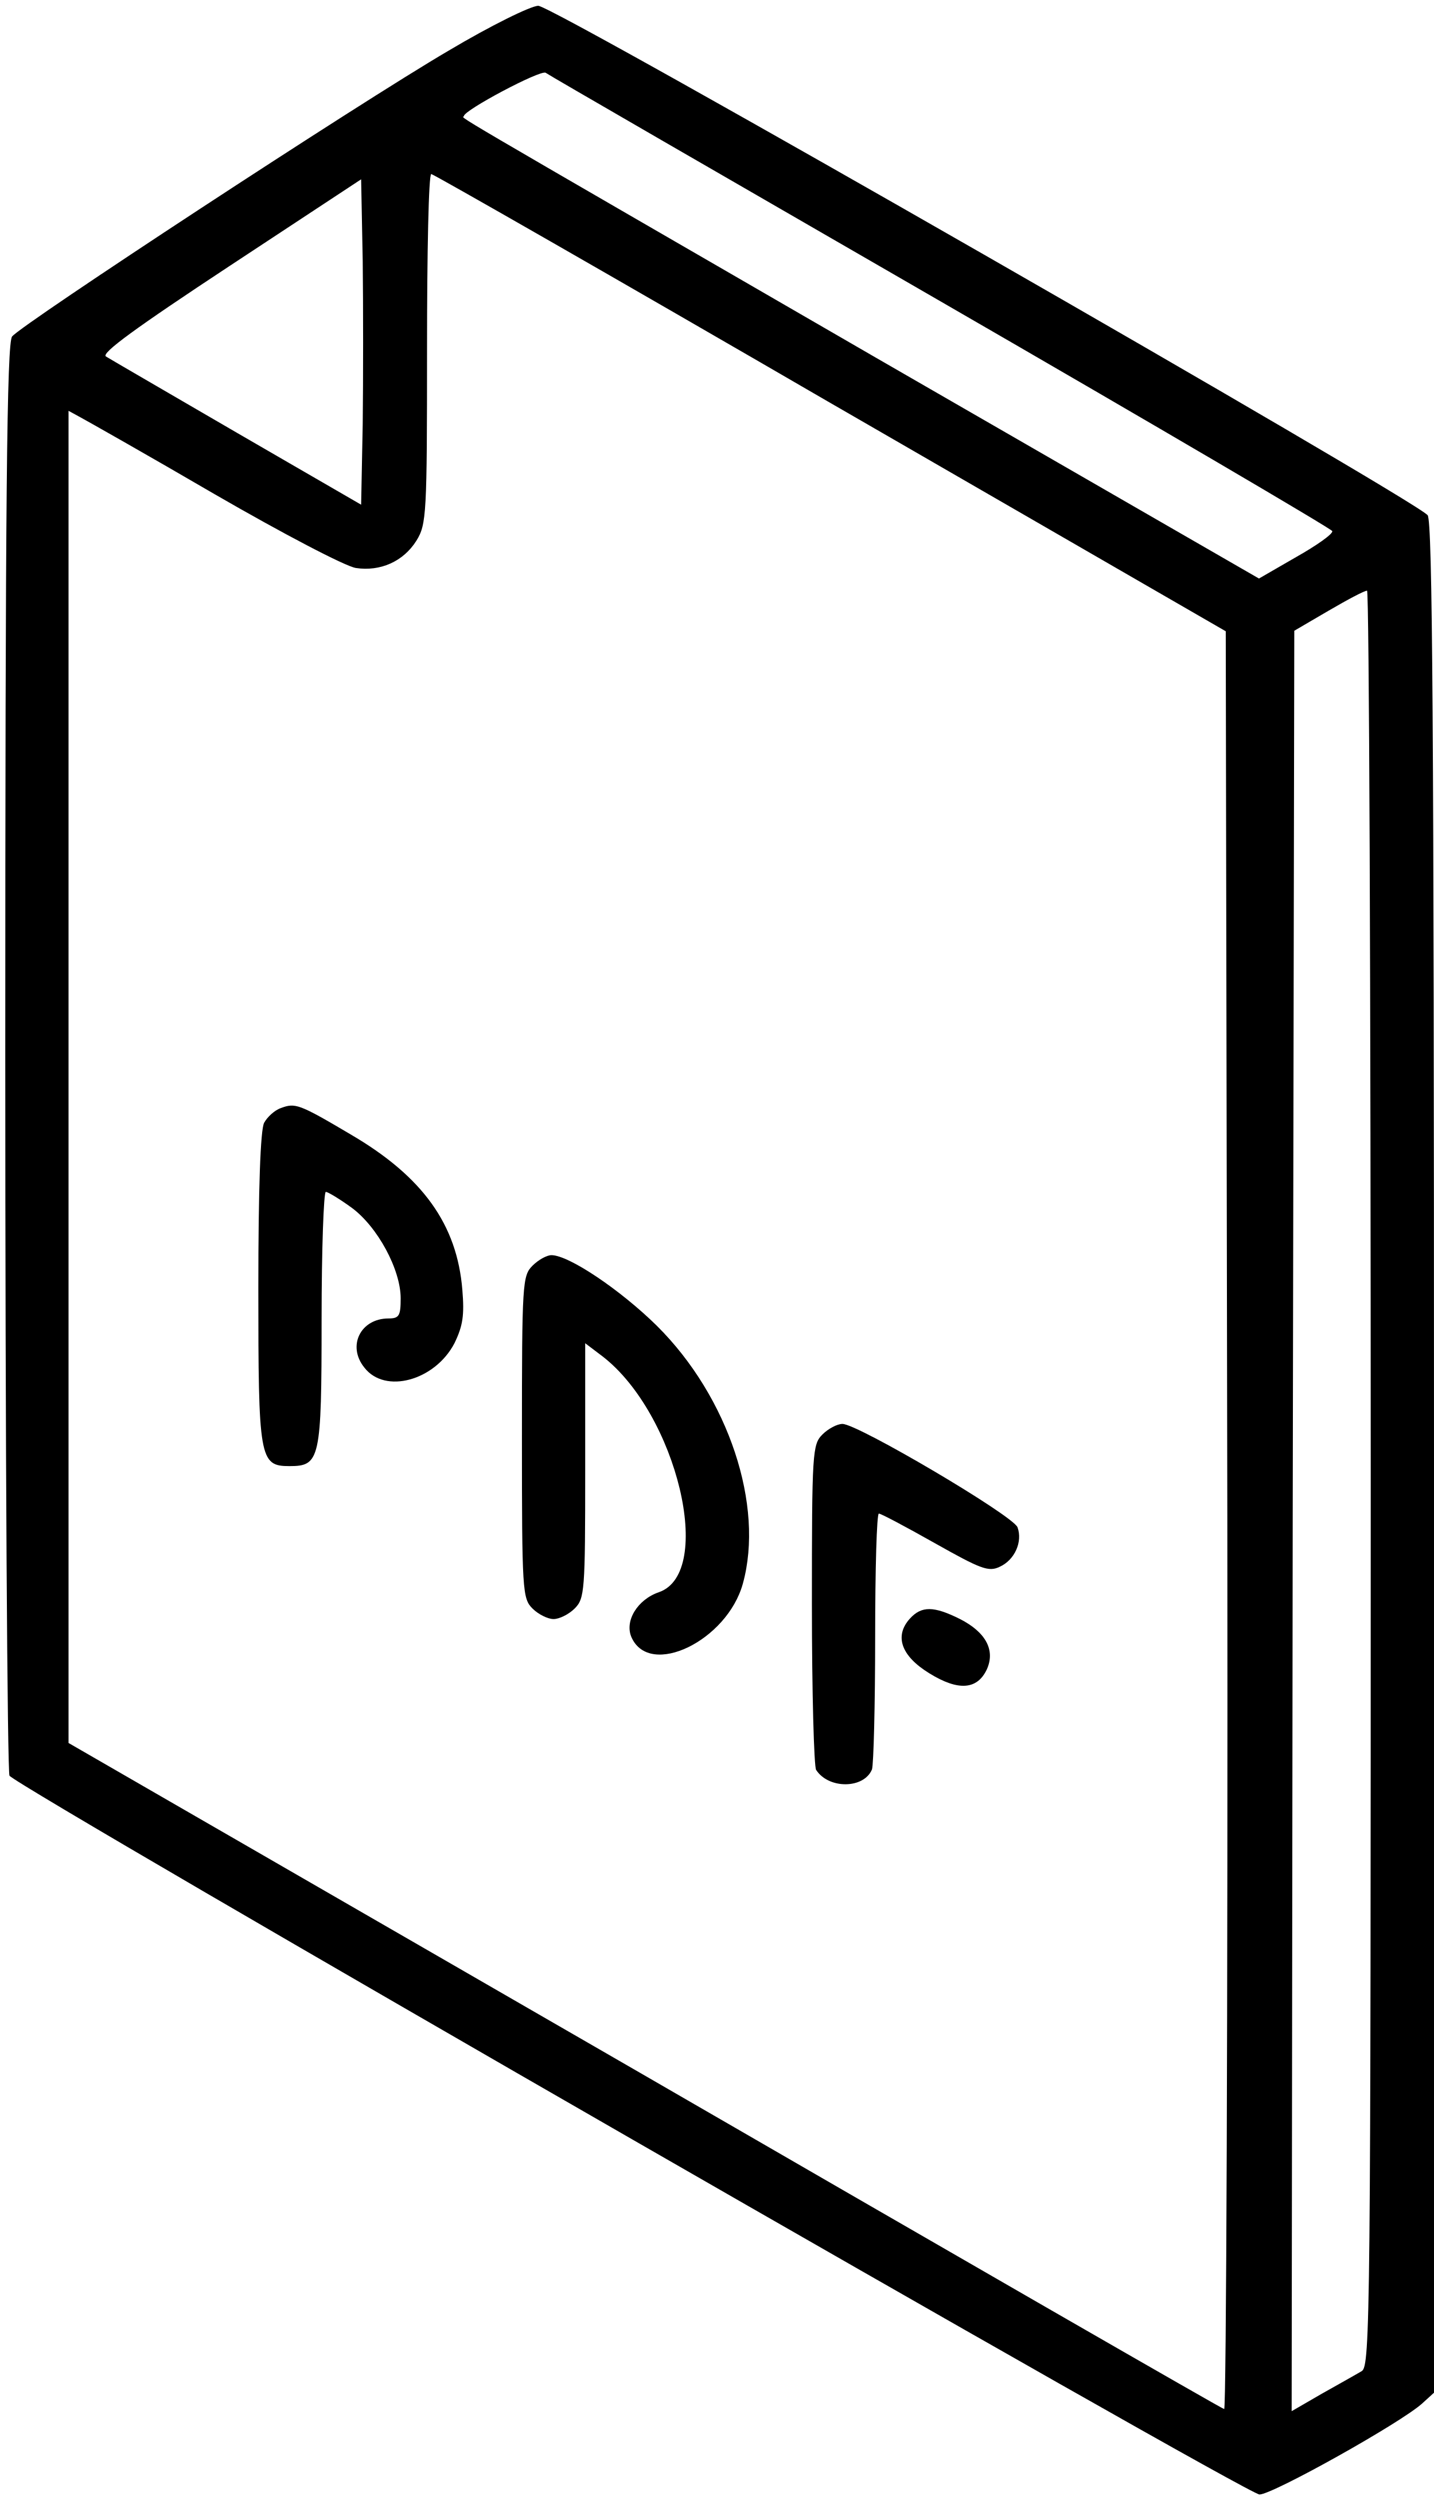 <?xml version="1.0" standalone="no"?>
<!DOCTYPE svg PUBLIC "-//W3C//DTD SVG 20010904//EN"
 "http://www.w3.org/TR/2001/REC-SVG-20010904/DTD/svg10.dtd">
<svg version="1.0" xmlns="http://www.w3.org/2000/svg"
 width="272pt" height="474pt" viewBox="0 0 272 474"
 preserveAspectRatio="xMidYMid meet">

<g transform="translate(0,474) scale(0.1,-0.1)"
fill="#000000" stroke="none">
<path d="M851 4644 c-171 -100 -810 -519 -828 -542 -10 -12 -13 -301 -13
-1366 0 -743 4 -1356 8 -1363 14 -22 2346 -1363 2371 -1363 25 0 270 137 309
173 l22 20 0 1772 c0 1401 -3 1775 -12 1788 -23 29 -1659 967 -1687 966 -14 0
-91 -38 -170 -85z m934 -476 c407 -235 741 -431 742 -435 2 -5 -29 -27 -68
-49 l-71 -41 -727 419 c-856 495 -781 451 -781 458 0 11 145 88 155 82 5 -4
343 -199 750 -434z m-210 -192 l750 -433 3 -1687 c1 -928 -2 -1686 -6 -1684
-5 1 -500 286 -1100 633 l-1092 630 0 1263 0 1263 22 -12 c13 -7 128 -72 255
-146 128 -74 248 -137 268 -140 46 -7 90 12 115 52 19 31 20 49 20 364 0 182
3 331 8 331 4 0 345 -195 757 -434z m-887 -40 l-3 -153 -235 136 c-129 75
-241 140 -249 145 -10 6 56 54 235 172 l249 164 3 -155 c1 -85 1 -224 0 -309z
m1912 -1999 c0 -1591 -1 -1683 -17 -1693 -10 -6 -44 -25 -76 -43 l-57 -33 2
1688 3 1688 65 38 c36 21 68 38 73 38 4 0 7 -757 7 -1683z"/>
<path d="M533 2639 c-12 -4 -26 -17 -32 -28 -7 -13 -11 -125 -11 -313 0 -324
2 -338 59 -338 58 0 61 12 61 278 0 133 4 242 8 242 4 0 27 -14 49 -30 49 -36
93 -117 93 -172 0 -33 -3 -38 -23 -38 -53 0 -79 -52 -46 -93 39 -51 134 -25
171 46 16 33 19 53 15 101 -10 124 -75 215 -212 295 -98 58 -105 60 -132 50z"/>
<path d="M1010 2340 c-19 -19 -20 -33 -20 -325 0 -292 1 -306 20 -325 11 -11
29 -20 40 -20 11 0 29 9 40 20 19 19 20 33 20 261 l0 242 33 -25 c141 -109
213 -410 107 -447 -41 -14 -66 -55 -52 -86 35 -77 181 -6 211 102 41 148 -27
354 -163 489 -69 68 -167 134 -200 134 -9 0 -25 -9 -36 -20z"/>
<path d="M1560 2020 c-19 -19 -20 -33 -20 -322 0 -167 4 -308 8 -314 24 -37
91 -36 106 1 3 9 6 122 6 251 0 129 3 234 7 234 4 0 51 -25 106 -56 87 -49
102 -55 123 -45 29 13 44 48 34 75 -8 22 -303 196 -332 196 -10 0 -27 -9 -38
-20z"/>
<path d="M1726 1671 c-30 -33 -17 -71 37 -104 55 -34 91 -31 109 8 16 36 -2
70 -51 95 -50 25 -73 25 -95 1z"/>
</g>
</svg>
